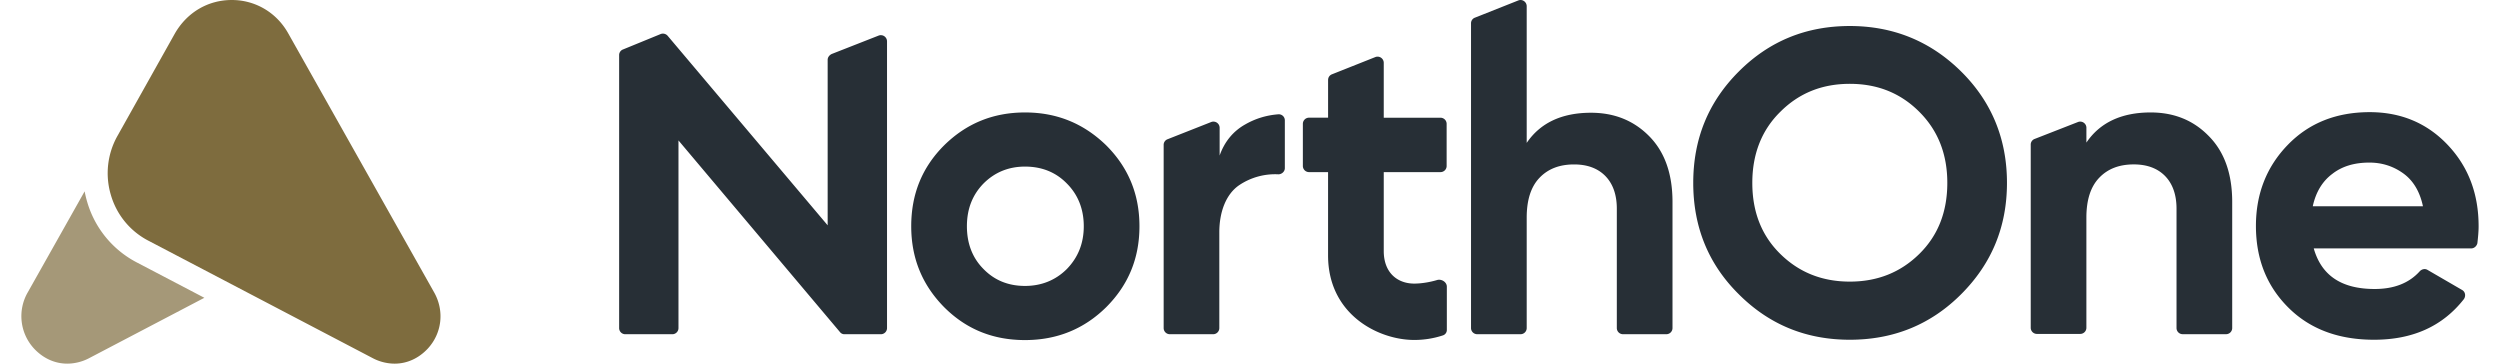 <svg xmlns="http://www.w3.org/2000/svg" width="110" height="16" fill="none"><path fill="#A59878" d="M3.725 8.418 1.223 12.86a2.1 2.1 0 0 0 .276 2.478c.406.435.922.662 1.456.662.313 0 .645-.076.94-.227l5.097-2.67-3-1.57a4.38 4.38 0 0 1-2.158-2.657 4.618 4.618 0 0 1-.11-.458z"/><path fill="#7E6C3E" d="M10.199 0c1.032 0 1.972.548 2.487 1.475L19.1 12.861c.46.813.35 1.796-.277 2.477-.405.435-.921.662-1.455.662-.314 0-.645-.076-.94-.227l-9.932-5.2a3.298 3.298 0 0 1-1.621-2.006 3.345 3.345 0 0 1 .295-2.59l2.524-4.502C8.227.548 9.149 0 10.199 0z"/><path fill="#272F36" d="M36.417 2.634v7.28L29.38 1.579a.275.275 0 0 0-.311-.081l-1.651.676a.265.265 0 0 0-.176.258v12.004c0 .149.121.27.27.27h2.071a.27.27 0 0 0 .27-.27V6.179l7.106 8.432a.243.243 0 0 0 .203.095h1.597c.149 0 .27-.122.27-.271V1.822a.272.272 0 0 0-.365-.258l-2.07.812c-.109.055-.177.15-.177.258zm8.684 2.314c-1.407 0-2.585.487-3.56 1.448-.974.974-1.447 2.152-1.447 3.56 0 1.407.487 2.584 1.448 3.559.974.974 2.151 1.448 3.559 1.448 1.407 0 2.598-.487 3.573-1.448.974-.975 1.462-2.152 1.462-3.56 0-1.407-.488-2.585-1.462-3.559-.988-.96-2.166-1.448-3.573-1.448zm1.84 6.889c-.487.487-1.11.744-1.84.744s-1.34-.244-1.827-.744c-.487-.488-.73-1.124-.73-1.882 0-.758.243-1.38.73-1.88.487-.488 1.096-.745 1.827-.745.73 0 1.353.243 1.84.744.488.487.745 1.123.745 1.881s-.257 1.38-.745 1.882zm4.53 2.869h1.908c.15 0 .271-.122.271-.271v-4.212c0-.906.298-1.686.88-2.079a2.835 2.835 0 0 1 1.719-.474c.148 0 .284-.121.284-.27V5.3a.266.266 0 0 0-.284-.271c-.528.04-1.015.19-1.462.447-.528.297-.907.757-1.123 1.367V5.624a.273.273 0 0 0-.366-.257l-1.922.758a.264.264 0 0 0-.175.257v8.053c0 .149.121.27.27.27zm6.125-9.527h.84V3.524c0-.122.067-.216.176-.257l1.908-.758a.272.272 0 0 1 .365.257V5.18h2.497c.15 0 .27.122.27.27v1.853a.27.27 0 0 1-.27.27h-2.497v3.47c0 .979.623 1.435 1.34 1.435.347 0 .72-.071 1.008-.157.195-.057.428.09.428.292v1.903a.25.25 0 0 1-.17.24 4.018 4.018 0 0 1-1.266.202c-1.566 0-3.79-1.11-3.79-3.72V7.573h-.839a.271.271 0 0 1-.27-.27V5.448c0-.148.122-.27.27-.27zm23.796-4.034c-1.922 0-3.546.663-4.886 2.003-1.34 1.34-2.003 2.964-2.003 4.9 0 1.934.663 3.572 2.003 4.898 1.34 1.34 2.964 2.003 4.886 2.003 1.922 0 3.56-.663 4.899-2.003 1.34-1.34 2.016-2.964 2.016-4.899s-.676-3.573-2.016-4.9c-1.34-1.325-2.977-2.002-4.899-2.002zm3.058 10.028c-.825.812-1.84 1.218-3.058 1.218-1.218 0-2.233-.406-3.059-1.218-.826-.812-1.231-1.854-1.231-3.126 0-1.259.405-2.314 1.231-3.126.826-.826 1.84-1.232 3.059-1.232 1.218 0 2.233.406 3.058 1.232.826.825 1.232 1.867 1.232 3.126 0 1.272-.406 2.314-1.232 3.126zm10.18-6.225c-1.285 0-2.233.446-2.828 1.326v-.65a.273.273 0 0 0-.366-.257l-1.908.745a.264.264 0 0 0-.176.257v8.053c0 .148.122.27.27.27h1.909a.27.27 0 0 0 .27-.27V9.575c0-.785.19-1.367.57-1.759.378-.392.879-.582 1.515-.582.568 0 1.028.162 1.367.5.338.34.514.826.514 1.449v5.251c0 .149.122.27.27.27h1.91a.27.27 0 0 0 .27-.27V8.886c0-1.231-.339-2.192-1.015-2.883-.677-.703-1.53-1.055-2.572-1.055zm14.429 5.008c0-1.422-.446-2.612-1.353-3.573-.907-.961-2.057-1.448-3.438-1.448-1.461 0-2.666.473-3.6 1.434-.934.961-1.407 2.152-1.407 3.573 0 1.448.473 2.64 1.421 3.586.947.948 2.206 1.421 3.776 1.421 1.705 0 3.018-.595 3.952-1.786.095-.135.067-.325-.081-.406l-1.516-.88c-.108-.067-.244-.04-.339.054-.473.528-1.137.785-1.989.785-1.462 0-2.342-.595-2.68-1.786h6.929c.136 0 .244-.108.271-.23.027-.244.054-.5.054-.744zm-7.294-.894c.135-.609.419-1.082.852-1.407.433-.339.974-.501 1.638-.501.555 0 1.055.162 1.488.474.434.311.731.798.867 1.448h-4.845v-.014zm-37.04-8.029v13.402c0 .149.122.27.271.27h1.908a.27.27 0 0 0 .271-.27V9.576c0-.785.19-1.367.569-1.759.379-.392.88-.582 1.515-.582.569 0 1.029.162 1.367.5.338.34.514.826.514 1.449v5.251c0 .149.122.27.271.27h1.908a.27.27 0 0 0 .271-.27V8.886c0-1.231-.338-2.192-1.015-2.883-.676-.69-1.53-1.042-2.571-1.042-1.286 0-2.233.447-2.829 1.327V.275c0-.19-.19-.325-.365-.257L64.9.776a.263.263 0 0 0-.175.257z"/></svg>